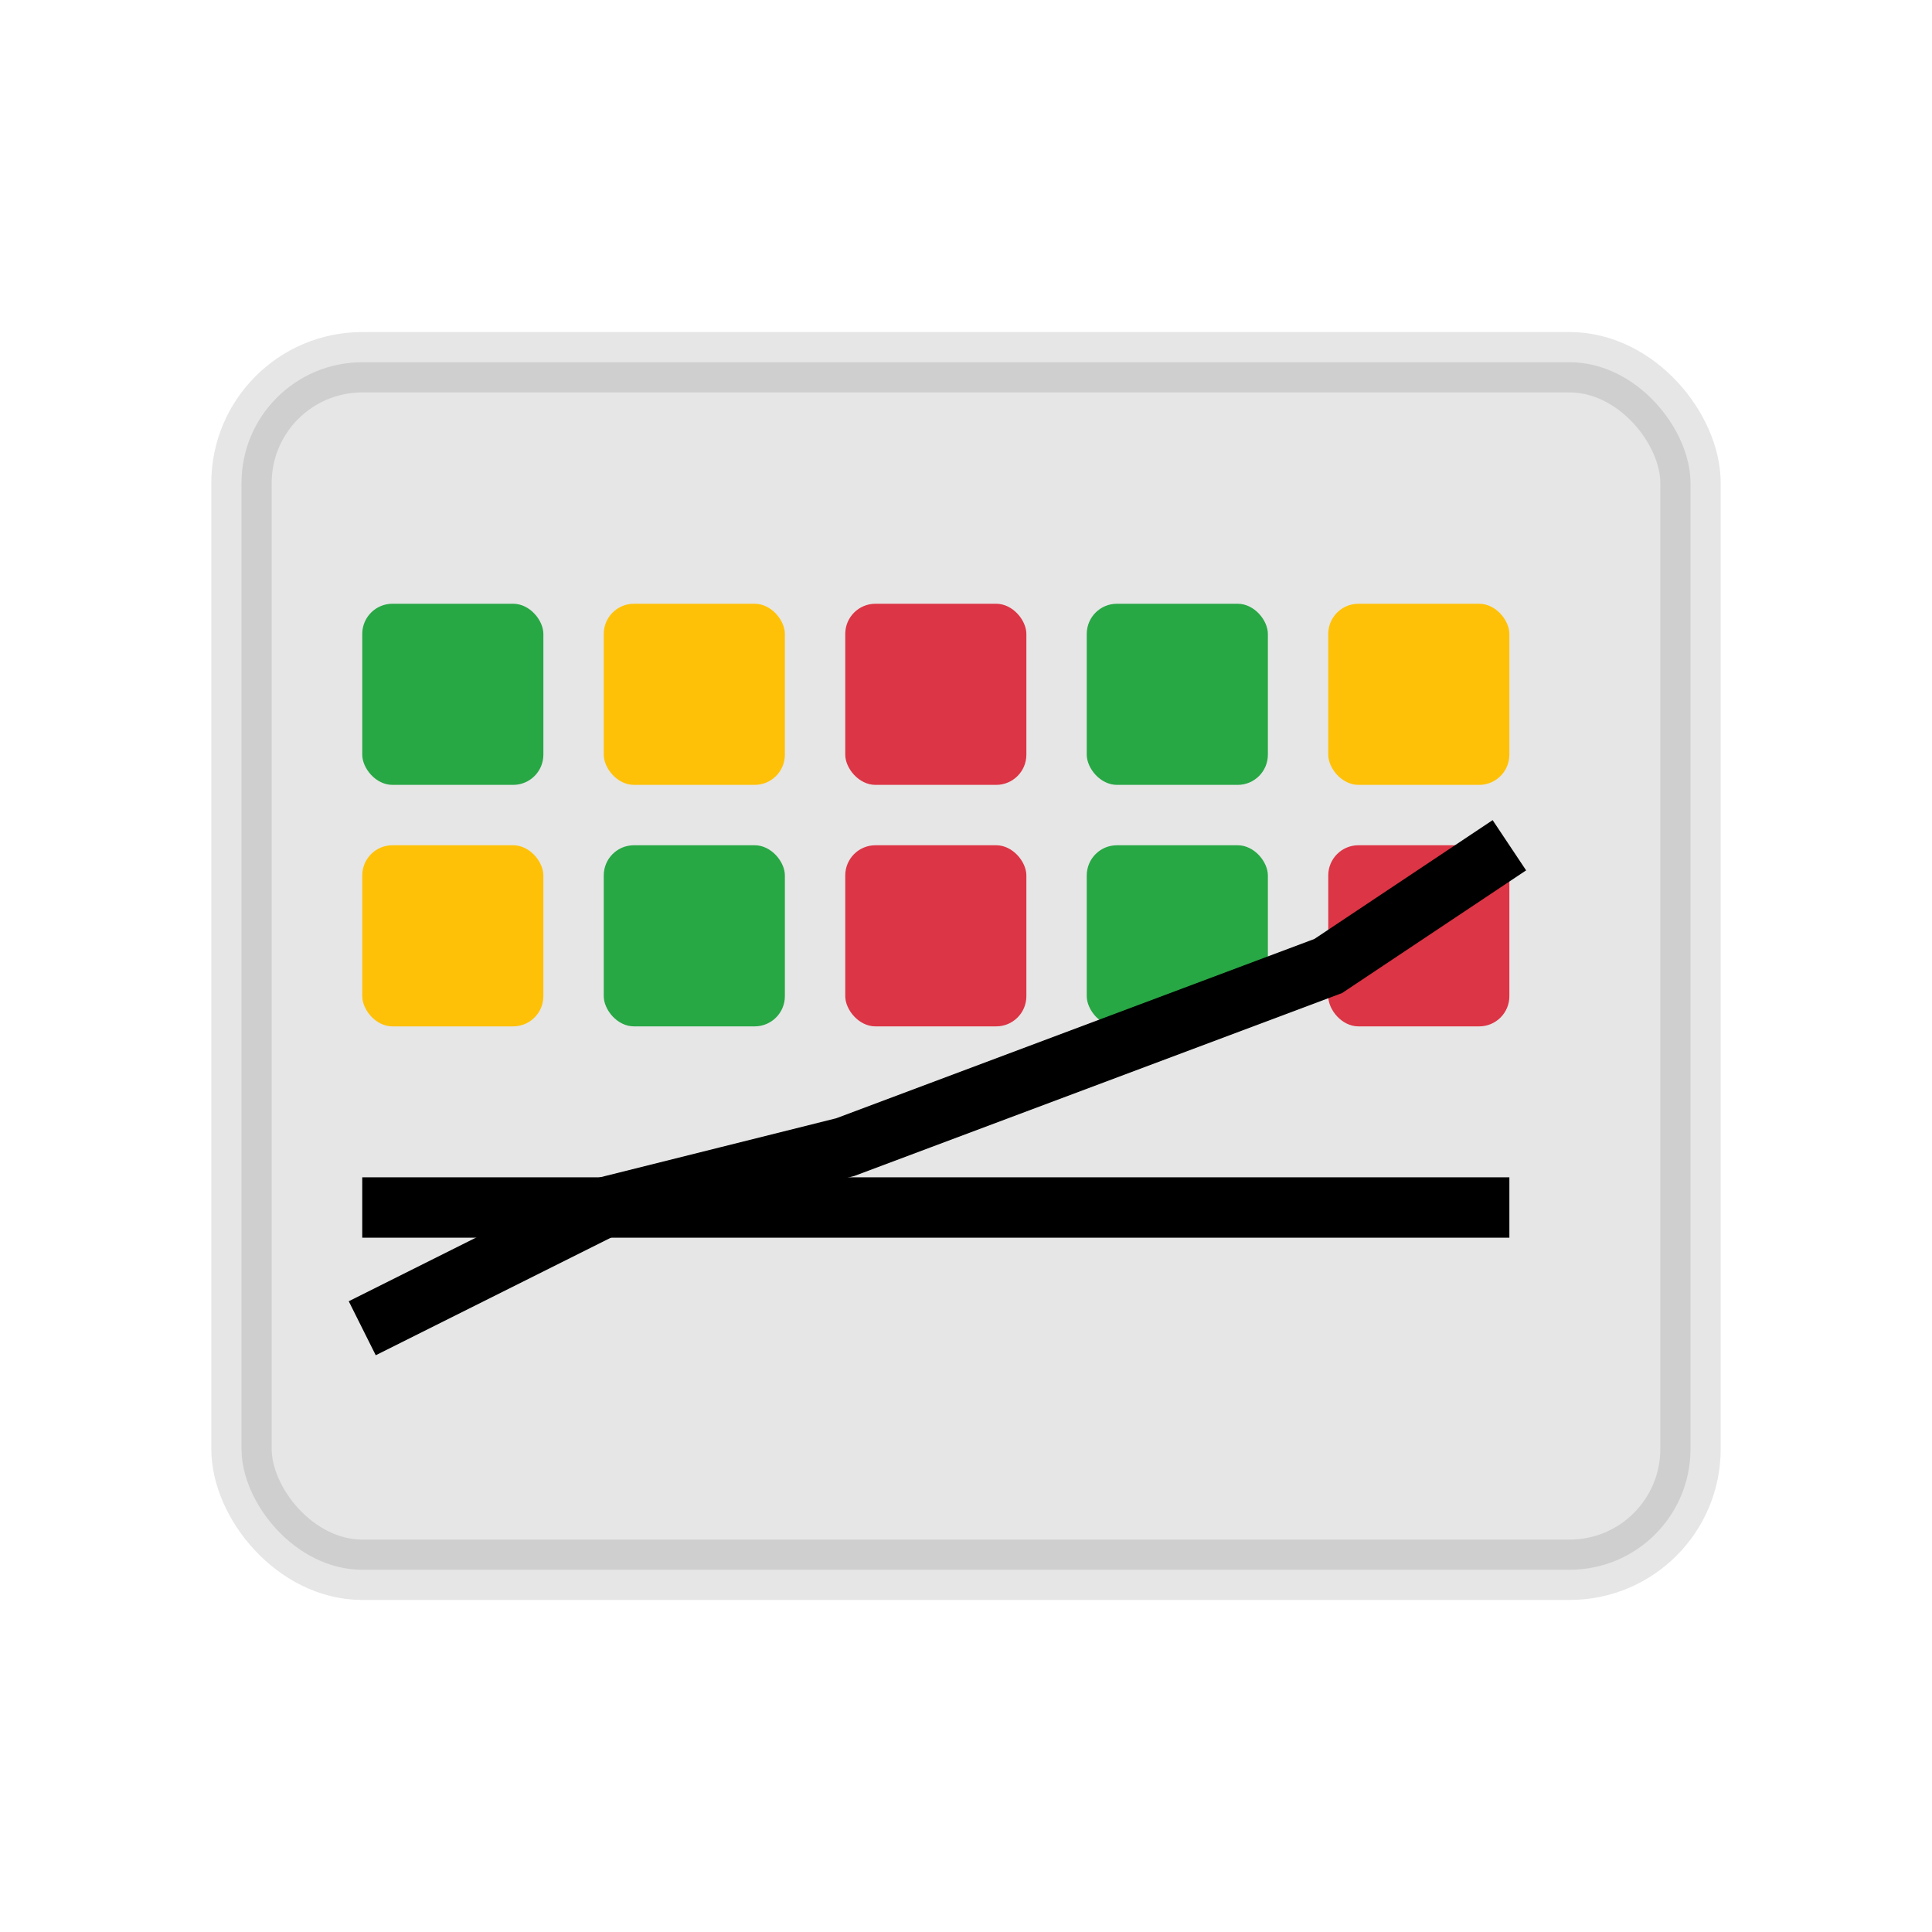<svg width="64" height="64" viewBox="0 0 64 64" fill="none" xmlns="http://www.w3.org/2000/svg">
  <rect x="8" y="12" width="48" height="40" rx="4" fill="currentColor" opacity="0.1" stroke="currentColor" stroke-width="2"/>
  <rect x="12" y="20" width="6" height="6" rx="1" fill="#28a745"/>
  <rect x="20" y="20" width="6" height="6" rx="1" fill="#ffc107"/>
  <rect x="28" y="20" width="6" height="6" rx="1" fill="#dc3545"/>
  <rect x="36" y="20" width="6" height="6" rx="1" fill="#28a745"/>
  <rect x="44" y="20" width="6" height="6" rx="1" fill="#ffc107"/>
  <rect x="12" y="28" width="6" height="6" rx="1" fill="#ffc107"/>
  <rect x="20" y="28" width="6" height="6" rx="1" fill="#28a745"/>
  <rect x="28" y="28" width="6" height="6" rx="1" fill="#dc3545"/>
  <rect x="36" y="28" width="6" height="6" rx="1" fill="#28a745"/>
  <rect x="44" y="28" width="6" height="6" rx="1" fill="#dc3545"/>
  <line x1="12" y1="40" x2="50" y2="40" stroke="currentColor" stroke-width="2"/>
  <polyline points="12,44 20,40 28,38 36,35 44,32 50,28" stroke="currentColor" stroke-width="2" fill="none"/>
</svg>